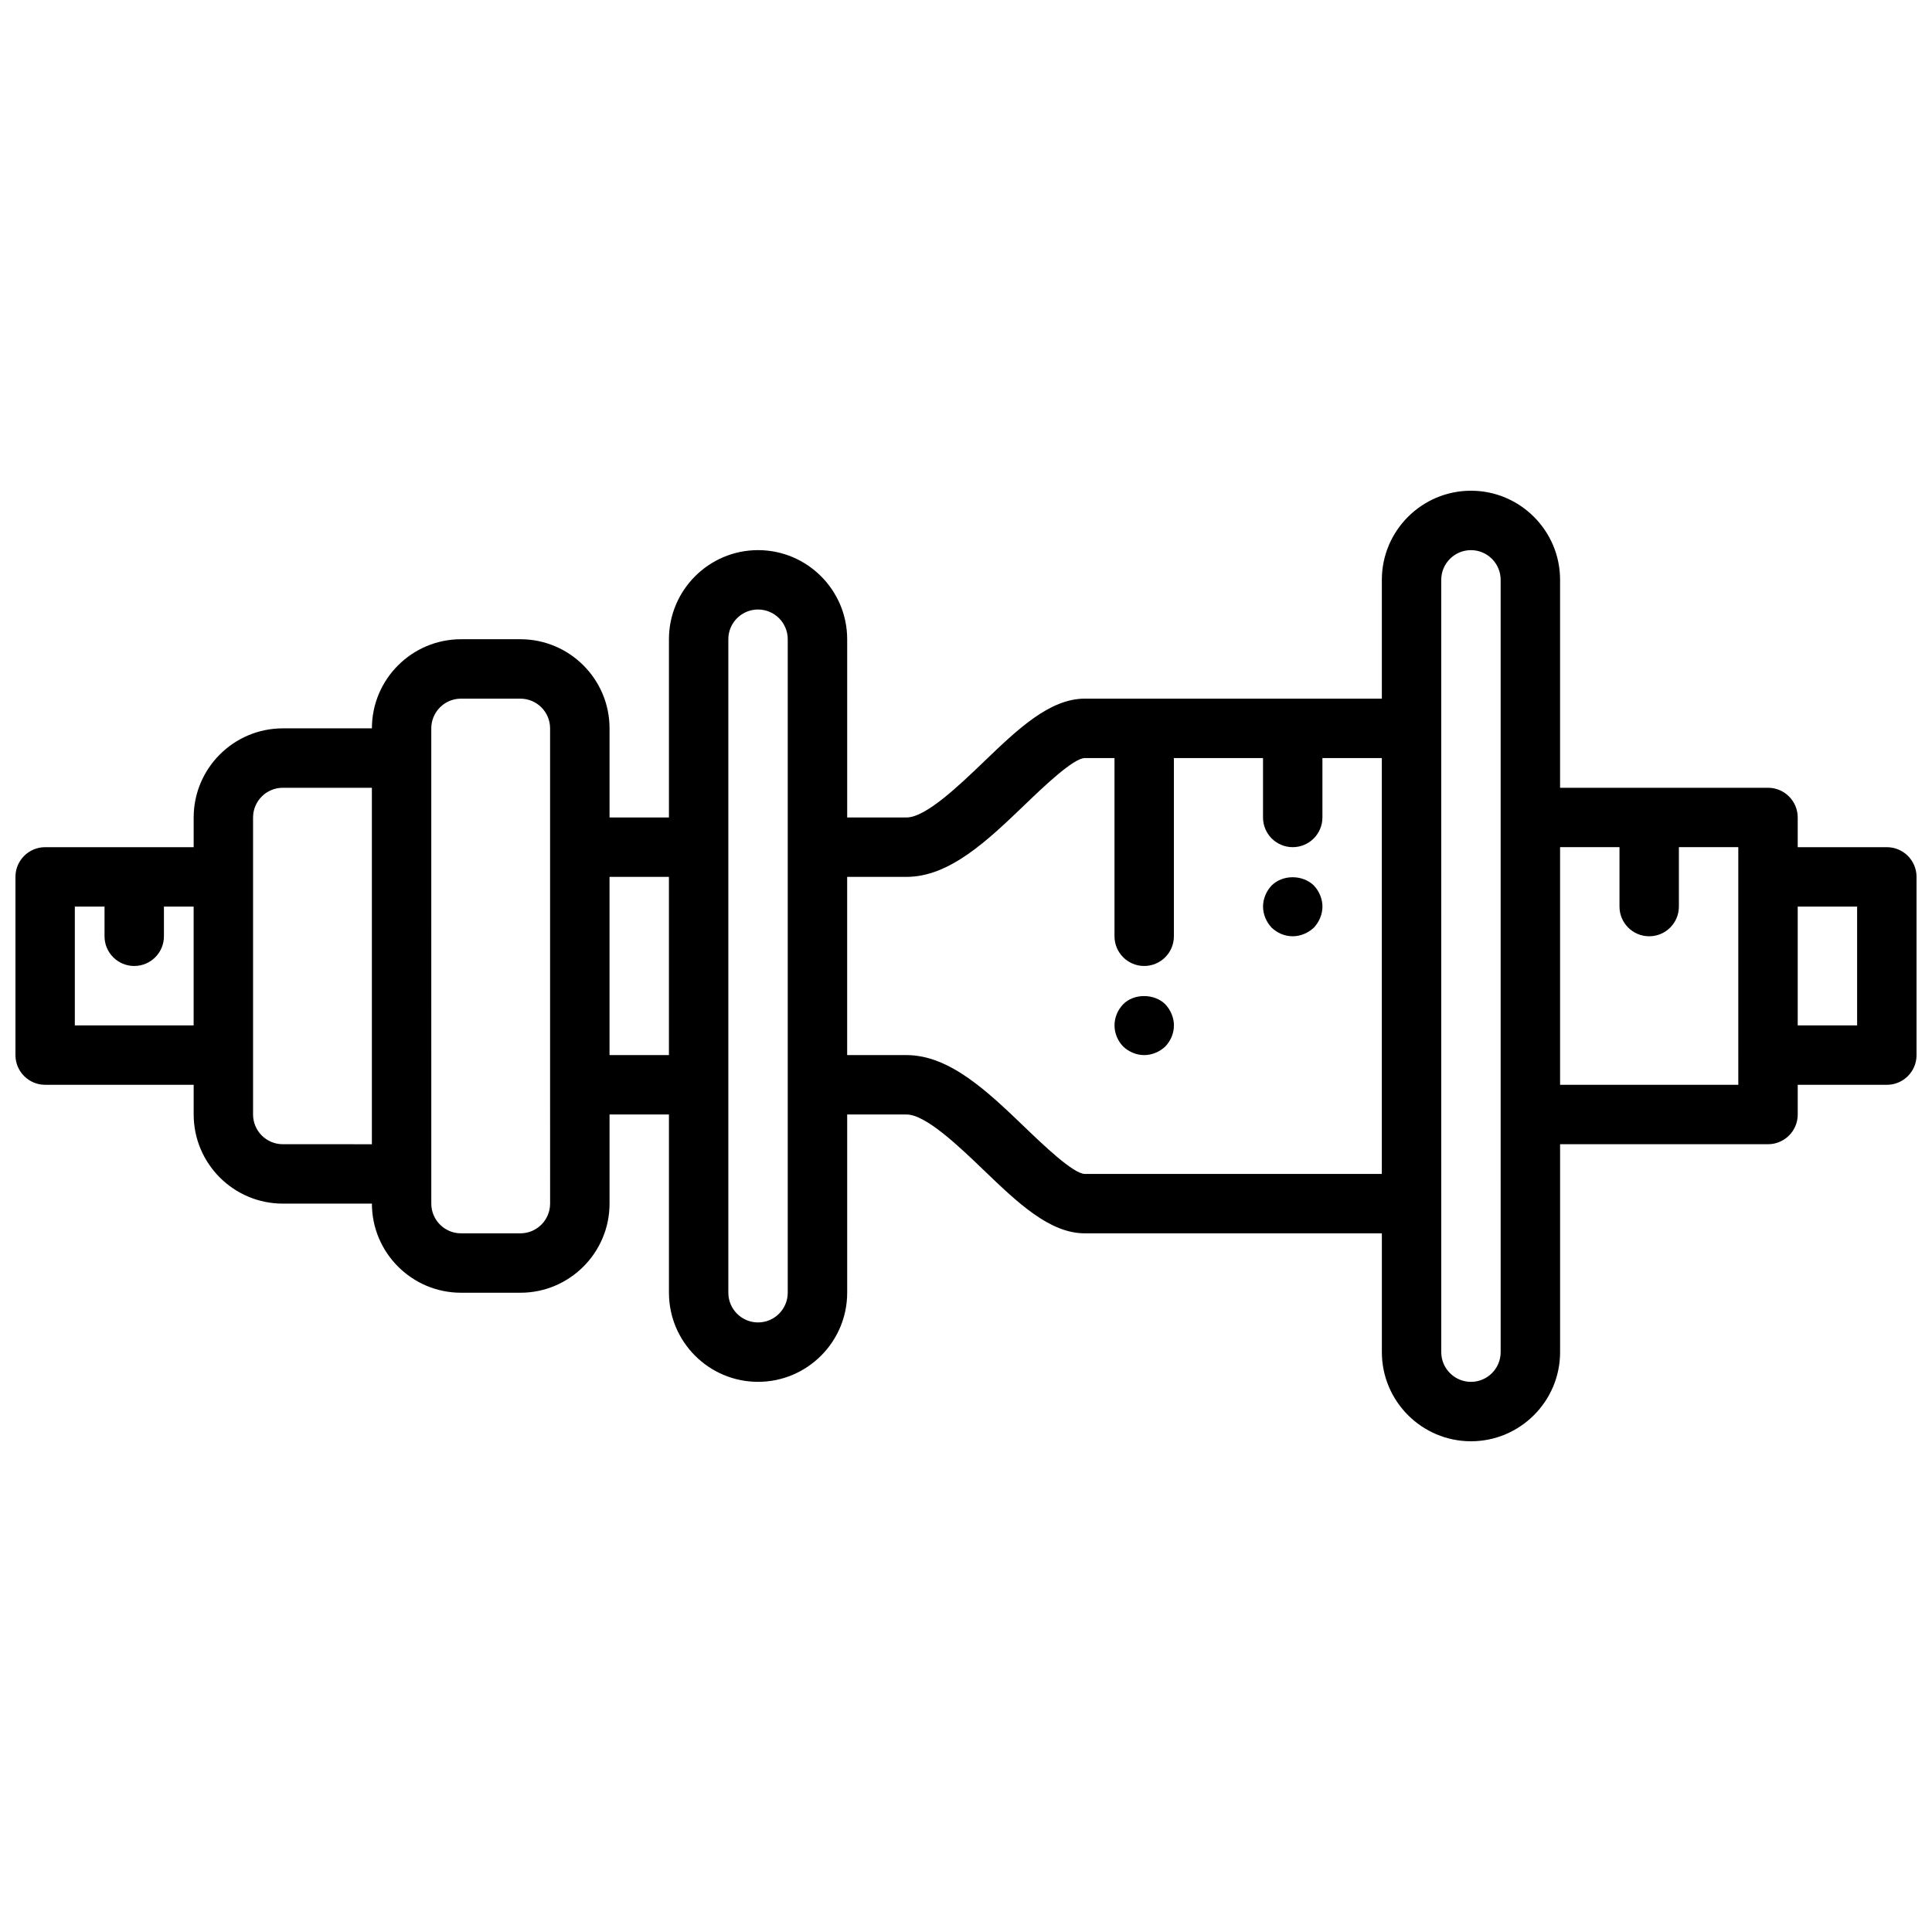 <?xml version="1.0" encoding="UTF-8"?>
<!-- Uploaded to: SVG Repo, www.svgrepo.com, Generator: SVG Repo Mixer Tools -->
<svg width="800px" height="800px" version="1.1" viewBox="144 144 512 512" xmlns="http://www.w3.org/2000/svg">
 <defs>
  <clipPath id="a">
   <path d="m148.09 274h503.81v252h-503.81z"/>
  </clipPath>
 </defs>
 <g clip-path="url(#a)">
  <path d="m644.03 368.51h-23.617v-7.871c0-4.344-3.519-7.871-7.871-7.871h-55.105v-55.105c0-13.02-10.598-23.617-23.617-23.617-13.02 0-23.617 10.598-23.617 23.617v31.488l-78.715-0.004c-9.352 0-17.855 8.164-26.852 16.809-6.457 6.195-15.305 14.68-20.383 14.68h-15.742v-47.23c0-13.02-10.598-23.617-23.617-23.617s-23.617 10.598-23.617 23.617v47.23h-15.742v-23.617c0-13.02-10.598-23.617-23.617-23.617h-15.742c-13.02 0-23.617 10.598-23.617 23.617l-23.617 0.004c-13.02 0-23.617 10.598-23.617 23.617v7.871h-39.359c-4.352 0-7.871 3.527-7.871 7.871v47.23c0 4.344 3.519 7.871 7.871 7.871h39.359v7.871c0 13.02 10.598 23.617 23.617 23.617h23.617c0 13.02 10.598 23.617 23.617 23.617h15.742c13.02 0 23.617-10.598 23.617-23.617v-23.617h15.742v47.23c0 13.02 10.598 23.617 23.617 23.617s23.617-10.598 23.617-23.617v-47.23h15.742c5.078 0 13.926 8.484 20.379 14.68 9 8.648 17.5 16.812 26.855 16.812h78.719v31.488c0 13.02 10.598 23.617 23.617 23.617s23.617-10.598 23.617-23.617v-55.105h55.105c4.352 0 7.871-3.527 7.871-7.871v-7.871h23.617c4.352 0 7.871-3.527 7.871-7.871v-47.23c-0.004-4.352-3.523-7.875-7.875-7.875zm-480.2 47.23v-31.488h7.871v7.871c0 4.344 3.519 7.871 7.871 7.871s7.871-3.527 7.871-7.871v-7.871h7.871v31.488zm55.105 31.488c-4.344 0-7.871-3.535-7.871-7.871v-78.715c0-4.336 3.527-7.871 7.871-7.871h23.617v94.465zm70.848 15.746c0 4.336-3.527 7.871-7.871 7.871h-15.742c-4.344 0-7.871-3.535-7.871-7.871v-7.871l-0.004-110.21v-7.871c0-4.336 3.527-7.871 7.871-7.871h15.742c4.344 0 7.871 3.535 7.871 7.871v94.465zm15.746-39.363v-47.23h15.742v47.23zm47.23 62.977c0 4.336-3.527 7.871-7.871 7.871s-7.871-3.535-7.871-7.871v-173.19c0-4.336 3.527-7.871 7.871-7.871s7.871 3.535 7.871 7.871zm78.723-31.488c-3.016 0-11.117-7.769-15.949-12.422-9.77-9.375-19.871-19.066-31.285-19.066h-15.742v-47.23h15.742c11.414 0 21.516-9.691 31.285-19.066 4.832-4.652 12.934-12.422 15.949-12.422h7.871v47.23c0 4.344 3.519 7.871 7.871 7.871 4.352 0 7.871-3.527 7.871-7.871v-47.23h23.617v15.742c0 4.344 3.519 7.871 7.871 7.871 4.352 0 7.871-3.527 7.871-7.871v-15.742h15.742v110.21zm110.21 47.234c0 4.336-3.527 7.871-7.871 7.871s-7.871-3.535-7.871-7.871v-39.359l-0.004-125.95v-39.359c0-4.336 3.527-7.871 7.871-7.871s7.871 3.535 7.871 7.871v141.7zm62.977-70.848h-47.23v-62.977h15.742v15.742c0 4.344 3.519 7.871 7.871 7.871 4.352 0 7.871-3.527 7.871-7.871v-15.742h15.742v55.102zm31.488-15.746h-15.742v-31.488h15.742z"/>
 </g>
 <path d="m441.64 410.15c-1.426 1.496-2.281 3.465-2.281 5.59s0.859 4.094 2.281 5.59c1.488 1.418 3.543 2.281 5.59 2.281s4.086-0.867 5.59-2.281c1.418-1.496 2.281-3.465 2.281-5.59 0-2.047-0.867-4.094-2.281-5.59-2.914-2.91-8.352-2.91-11.18 0z"/>
 <path d="m481 378.66c-1.422 1.496-2.281 3.543-2.281 5.59s0.859 4.094 2.281 5.59c1.488 1.418 3.457 2.281 5.59 2.281 2.047 0 4.086-0.867 5.59-2.281 1.418-1.496 2.281-3.543 2.281-5.59s-0.867-4.094-2.281-5.59c-2.992-2.91-8.266-2.91-11.18 0z"/>
</svg>